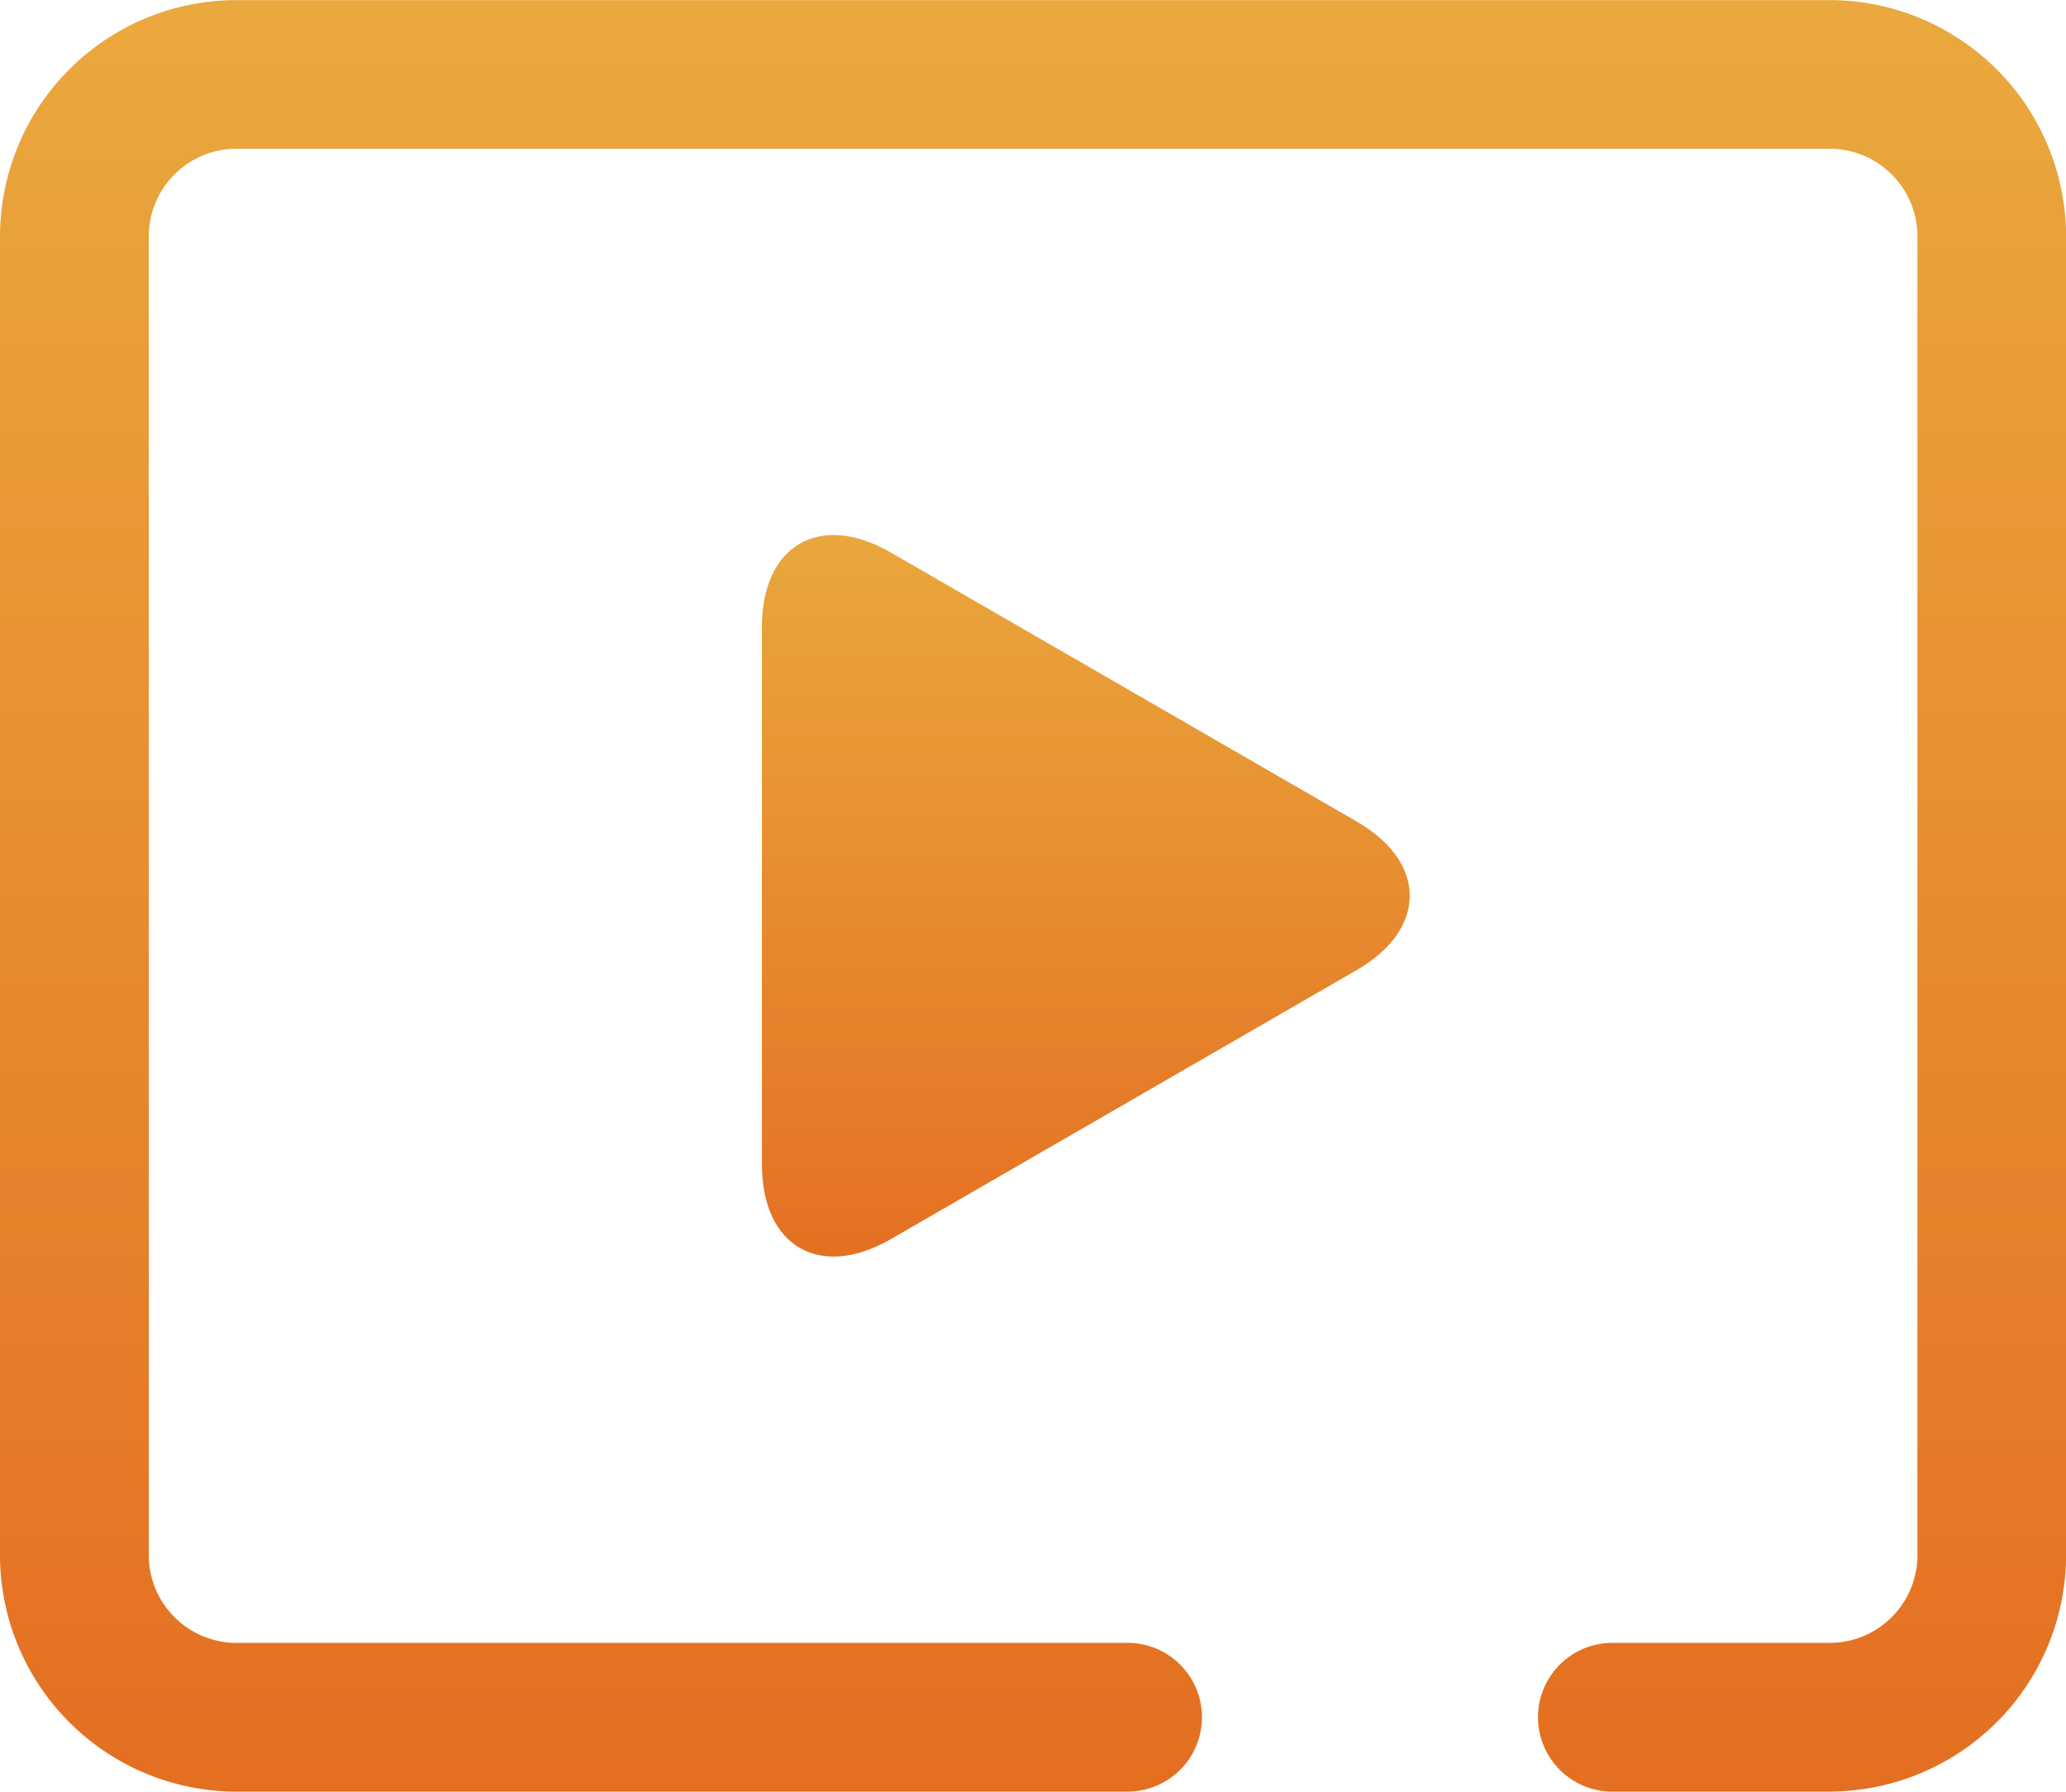 <svg xmlns="http://www.w3.org/2000/svg" xmlns:xlink="http://www.w3.org/1999/xlink" width="84.004" height="72.866" viewBox="0 0 84.004 72.866"><defs><style>.a{fill:url(#a);}</style><linearGradient id="a" x1="0.5" x2="0.5" y2="1" gradientUnits="objectBoundingBox"><stop offset="0" stop-color="#eaa93e"/><stop offset="1" stop-color="#e46e21"/></linearGradient></defs><g transform="translate(-961.534 -754)"><path class="a" d="M144.5,177.634h-8.924a3.025,3.025,0,0,1,0-6.05h8.93a3.573,3.573,0,0,0,3.473-3.654V114.472a3.573,3.573,0,0,0-3.473-3.654H79.539a3.573,3.573,0,0,0-3.473,3.654V167.93a3.569,3.569,0,0,0,3.473,3.654h36.324a3.025,3.025,0,0,1,0,6.05H79.539a9.627,9.627,0,0,1-9.523-9.7V114.472a9.623,9.623,0,0,1,9.523-9.7H144.5a9.627,9.627,0,0,1,9.523,9.7V167.93a9.627,9.627,0,0,1-9.523,9.7Z" transform="translate(891.518 649.232)"/><path class="a" d="M397.76,338.688c0-3.328,2.359-4.689,5.239-3.025L421.936,346.6c2.886,1.664,2.886,4.386,0,6.05L403,363.589c-2.88,1.664-5.239.3-5.239-3.025Z" transform="translate(594.755 440.807)"/></g></svg>